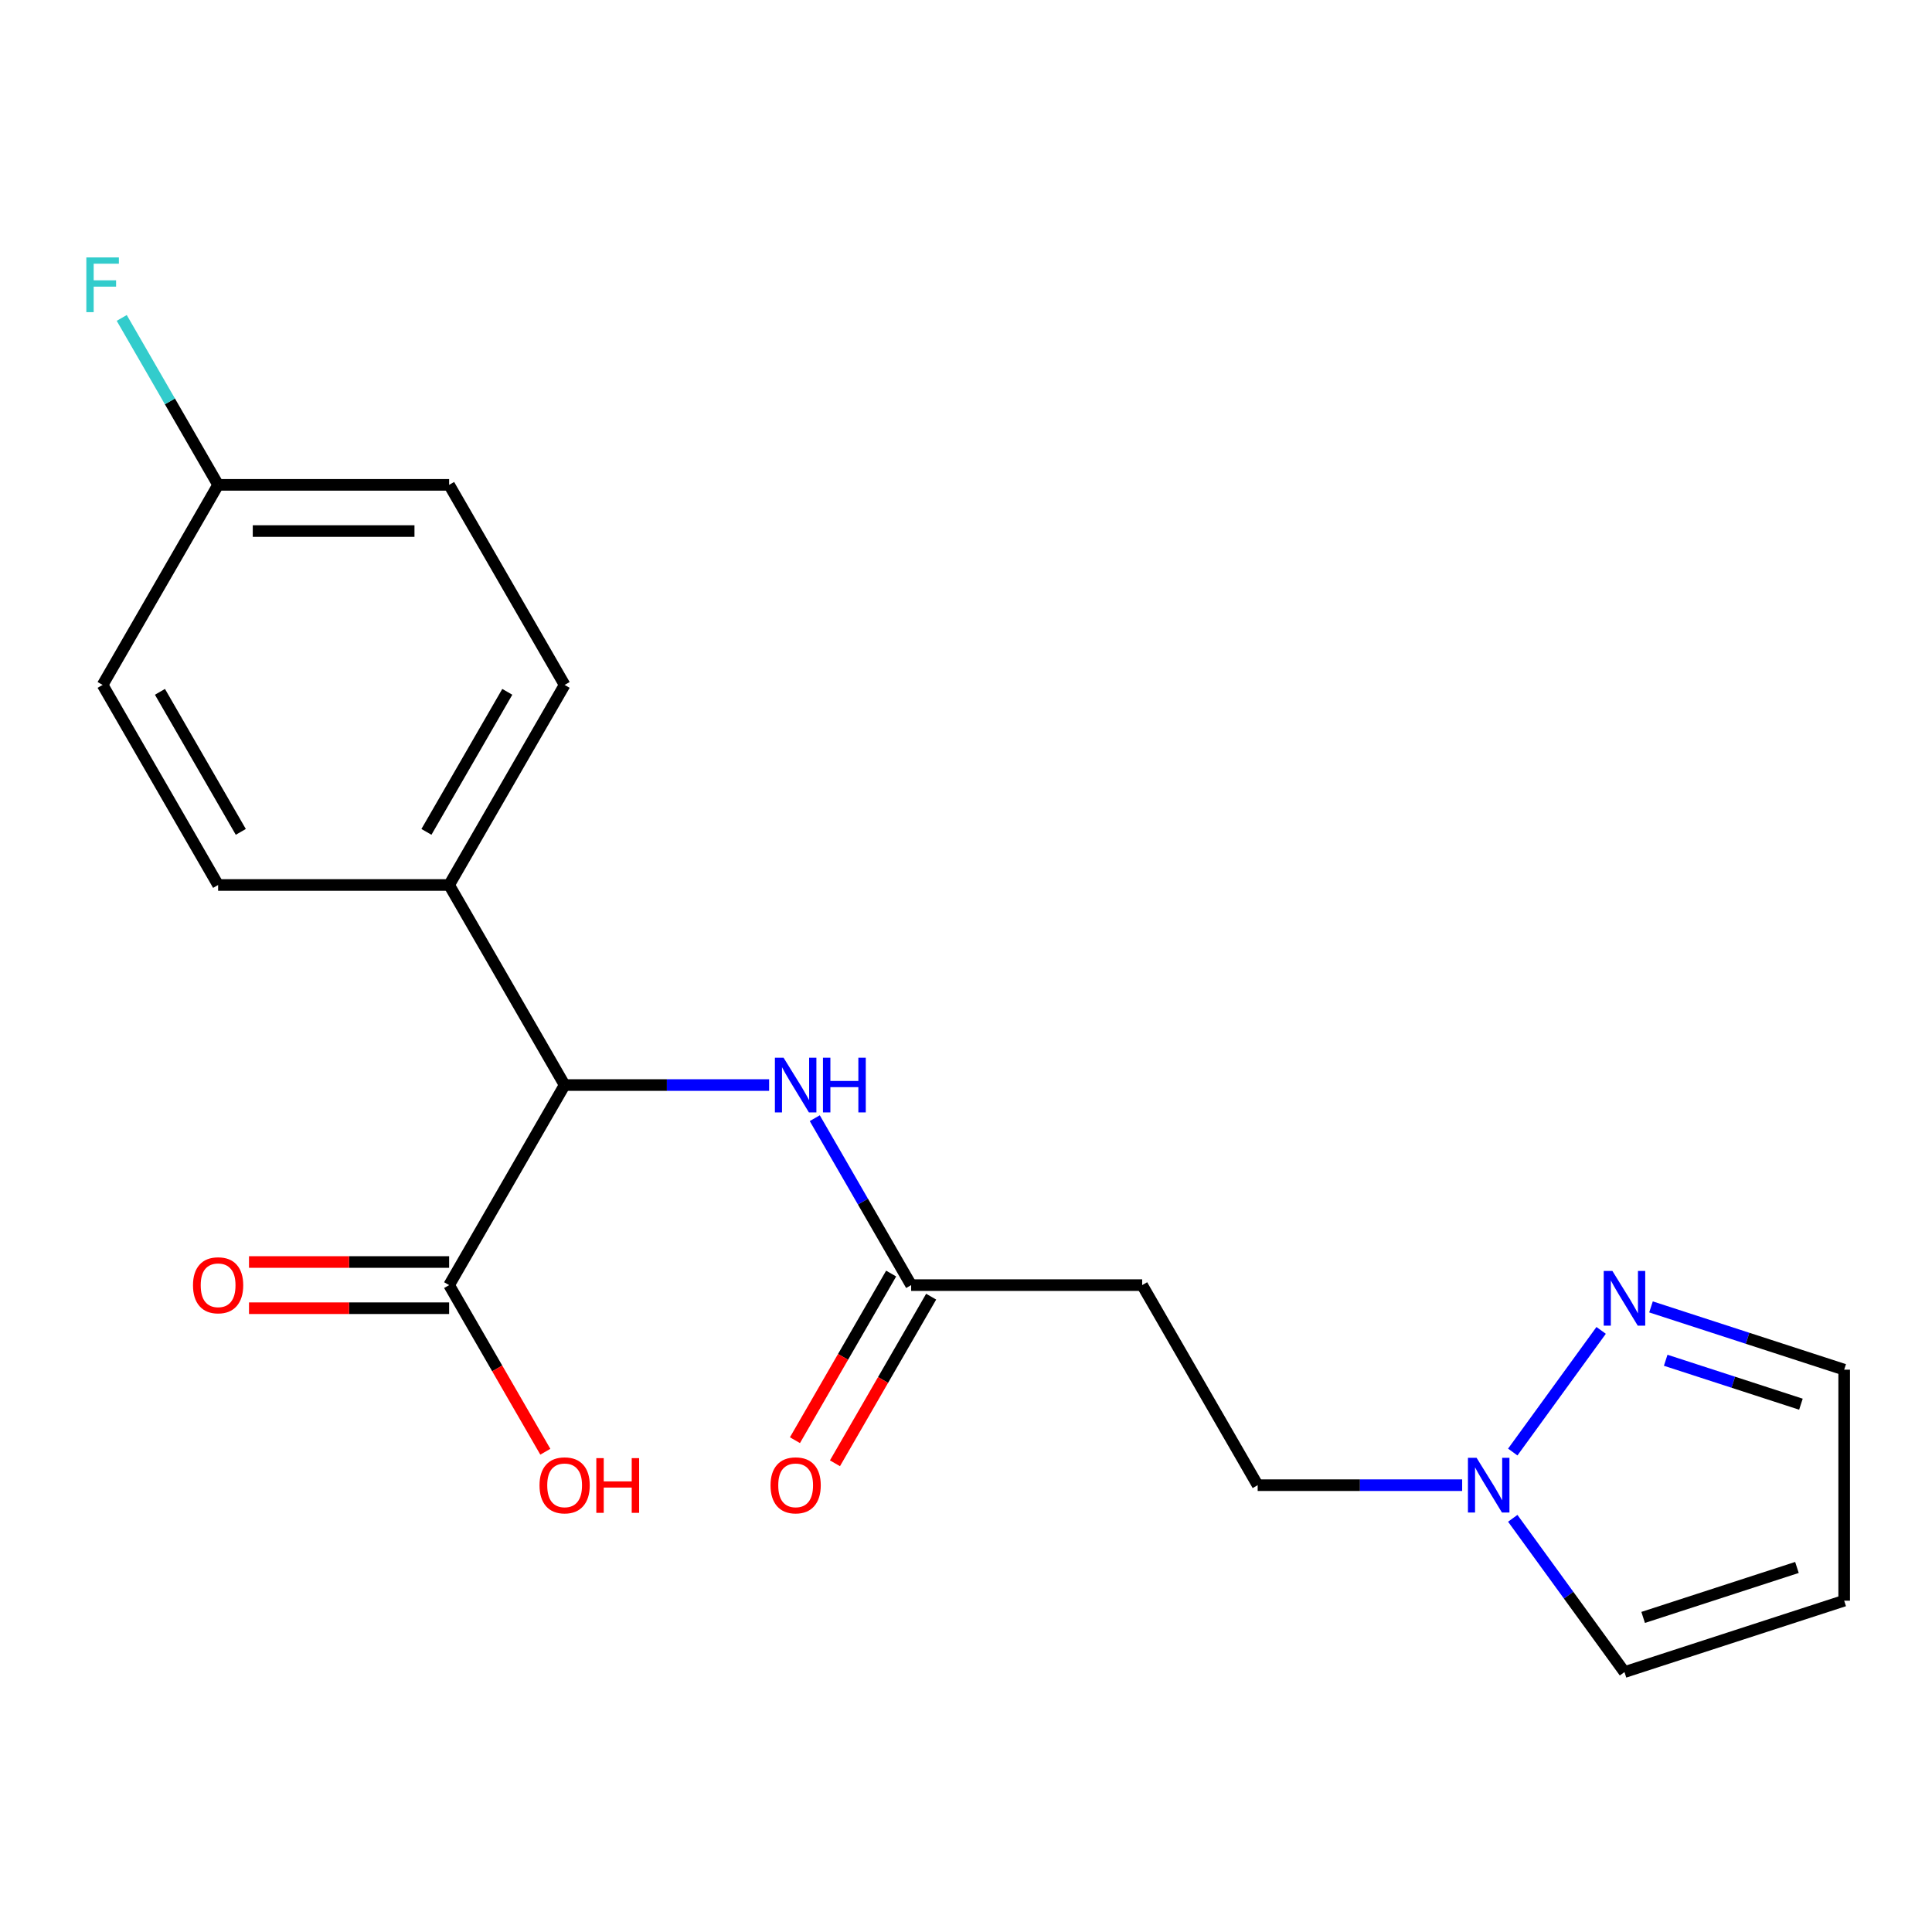 <?xml version='1.0' encoding='iso-8859-1'?>
<svg version='1.1' baseProfile='full'
              xmlns='http://www.w3.org/2000/svg'
                      xmlns:rdkit='http://www.rdkit.org/xml'
                      xmlns:xlink='http://www.w3.org/1999/xlink'
                  xml:space='preserve'
width='1000px' height='1000px' viewBox='0 0 1000 1000'>
<!-- END OF HEADER -->
<rect style='opacity:1.0;fill:#FFFFFF;stroke:none' width='1000' height='1000' x='0' y='0'> </rect>
<path class='bond-0' d='M 783.002,751.577 L 828.751,688.609' style='fill:none;fill-rule:evenodd;stroke:#0000FF;stroke-width:6px;stroke-linecap:butt;stroke-linejoin:miter;stroke-opacity:1' />
<path class='bond-8' d='M 783.002,785.875 L 811.914,825.669' style='fill:none;fill-rule:evenodd;stroke:#0000FF;stroke-width:6px;stroke-linecap:butt;stroke-linejoin:miter;stroke-opacity:1' />
<path class='bond-8' d='M 811.914,825.669 L 840.825,865.462' style='fill:none;fill-rule:evenodd;stroke:#000000;stroke-width:6px;stroke-linecap:butt;stroke-linejoin:miter;stroke-opacity:1' />
<path class='bond-12' d='M 756.813,768.726 L 703.892,768.726' style='fill:none;fill-rule:evenodd;stroke:#0000FF;stroke-width:6px;stroke-linecap:butt;stroke-linejoin:miter;stroke-opacity:1' />
<path class='bond-12' d='M 703.892,768.726 L 650.97,768.726' style='fill:none;fill-rule:evenodd;stroke:#000000;stroke-width:6px;stroke-linecap:butt;stroke-linejoin:miter;stroke-opacity:1' />
<path class='bond-10' d='M 854.555,676.451 L 904.55,692.695' style='fill:none;fill-rule:evenodd;stroke:#0000FF;stroke-width:6px;stroke-linecap:butt;stroke-linejoin:miter;stroke-opacity:1' />
<path class='bond-10' d='M 904.55,692.695 L 954.545,708.94' style='fill:none;fill-rule:evenodd;stroke:#000000;stroke-width:6px;stroke-linecap:butt;stroke-linejoin:miter;stroke-opacity:1' />
<path class='bond-10' d='M 862.163,704.068 L 897.16,715.439' style='fill:none;fill-rule:evenodd;stroke:#0000FF;stroke-width:6px;stroke-linecap:butt;stroke-linejoin:miter;stroke-opacity:1' />
<path class='bond-10' d='M 897.16,715.439 L 932.157,726.81' style='fill:none;fill-rule:evenodd;stroke:#000000;stroke-width:6px;stroke-linecap:butt;stroke-linejoin:miter;stroke-opacity:1' />
<path class='bond-1' d='M 292.253,561.621 L 345.175,561.621' style='fill:none;fill-rule:evenodd;stroke:#000000;stroke-width:6px;stroke-linecap:butt;stroke-linejoin:miter;stroke-opacity:1' />
<path class='bond-1' d='M 345.175,561.621 L 398.096,561.621' style='fill:none;fill-rule:evenodd;stroke:#0000FF;stroke-width:6px;stroke-linecap:butt;stroke-linejoin:miter;stroke-opacity:1' />
<path class='bond-2' d='M 292.253,561.621 L 232.467,665.173' style='fill:none;fill-rule:evenodd;stroke:#000000;stroke-width:6px;stroke-linecap:butt;stroke-linejoin:miter;stroke-opacity:1' />
<path class='bond-7' d='M 292.253,561.621 L 232.467,458.068' style='fill:none;fill-rule:evenodd;stroke:#000000;stroke-width:6px;stroke-linecap:butt;stroke-linejoin:miter;stroke-opacity:1' />
<path class='bond-9' d='M 232.467,653.216 L 180.676,653.216' style='fill:none;fill-rule:evenodd;stroke:#000000;stroke-width:6px;stroke-linecap:butt;stroke-linejoin:miter;stroke-opacity:1' />
<path class='bond-9' d='M 180.676,653.216 L 128.884,653.216' style='fill:none;fill-rule:evenodd;stroke:#FF0000;stroke-width:6px;stroke-linecap:butt;stroke-linejoin:miter;stroke-opacity:1' />
<path class='bond-9' d='M 232.467,677.13 L 180.676,677.13' style='fill:none;fill-rule:evenodd;stroke:#000000;stroke-width:6px;stroke-linecap:butt;stroke-linejoin:miter;stroke-opacity:1' />
<path class='bond-9' d='M 180.676,677.13 L 128.884,677.13' style='fill:none;fill-rule:evenodd;stroke:#FF0000;stroke-width:6px;stroke-linecap:butt;stroke-linejoin:miter;stroke-opacity:1' />
<path class='bond-15' d='M 232.467,665.173 L 257.363,708.295' style='fill:none;fill-rule:evenodd;stroke:#000000;stroke-width:6px;stroke-linecap:butt;stroke-linejoin:miter;stroke-opacity:1' />
<path class='bond-15' d='M 257.363,708.295 L 282.26,751.417' style='fill:none;fill-rule:evenodd;stroke:#FF0000;stroke-width:6px;stroke-linecap:butt;stroke-linejoin:miter;stroke-opacity:1' />
<path class='bond-3' d='M 421.727,578.77 L 446.669,621.972' style='fill:none;fill-rule:evenodd;stroke:#0000FF;stroke-width:6px;stroke-linecap:butt;stroke-linejoin:miter;stroke-opacity:1' />
<path class='bond-3' d='M 446.669,621.972 L 471.612,665.173' style='fill:none;fill-rule:evenodd;stroke:#000000;stroke-width:6px;stroke-linecap:butt;stroke-linejoin:miter;stroke-opacity:1' />
<path class='bond-4' d='M 471.612,665.173 L 591.184,665.173' style='fill:none;fill-rule:evenodd;stroke:#000000;stroke-width:6px;stroke-linecap:butt;stroke-linejoin:miter;stroke-opacity:1' />
<path class='bond-11' d='M 461.256,659.195 L 436.36,702.316' style='fill:none;fill-rule:evenodd;stroke:#000000;stroke-width:6px;stroke-linecap:butt;stroke-linejoin:miter;stroke-opacity:1' />
<path class='bond-11' d='M 436.36,702.316 L 411.464,745.438' style='fill:none;fill-rule:evenodd;stroke:#FF0000;stroke-width:6px;stroke-linecap:butt;stroke-linejoin:miter;stroke-opacity:1' />
<path class='bond-11' d='M 481.967,671.152 L 457.071,714.274' style='fill:none;fill-rule:evenodd;stroke:#000000;stroke-width:6px;stroke-linecap:butt;stroke-linejoin:miter;stroke-opacity:1' />
<path class='bond-11' d='M 457.071,714.274 L 432.174,757.395' style='fill:none;fill-rule:evenodd;stroke:#FF0000;stroke-width:6px;stroke-linecap:butt;stroke-linejoin:miter;stroke-opacity:1' />
<path class='bond-5' d='M 591.184,665.173 L 650.97,768.726' style='fill:none;fill-rule:evenodd;stroke:#000000;stroke-width:6px;stroke-linecap:butt;stroke-linejoin:miter;stroke-opacity:1' />
<path class='bond-6' d='M 954.545,828.512 L 840.825,865.462' style='fill:none;fill-rule:evenodd;stroke:#000000;stroke-width:6px;stroke-linecap:butt;stroke-linejoin:miter;stroke-opacity:1' />
<path class='bond-6' d='M 930.097,811.311 L 850.493,837.175' style='fill:none;fill-rule:evenodd;stroke:#000000;stroke-width:6px;stroke-linecap:butt;stroke-linejoin:miter;stroke-opacity:1' />
<path class='bond-20' d='M 954.545,828.512 L 954.545,708.94' style='fill:none;fill-rule:evenodd;stroke:#000000;stroke-width:6px;stroke-linecap:butt;stroke-linejoin:miter;stroke-opacity:1' />
<path class='bond-13' d='M 232.467,458.068 L 292.253,354.515' style='fill:none;fill-rule:evenodd;stroke:#000000;stroke-width:6px;stroke-linecap:butt;stroke-linejoin:miter;stroke-opacity:1' />
<path class='bond-13' d='M 220.724,430.578 L 262.575,358.091' style='fill:none;fill-rule:evenodd;stroke:#000000;stroke-width:6px;stroke-linecap:butt;stroke-linejoin:miter;stroke-opacity:1' />
<path class='bond-14' d='M 232.467,458.068 L 112.895,458.068' style='fill:none;fill-rule:evenodd;stroke:#000000;stroke-width:6px;stroke-linecap:butt;stroke-linejoin:miter;stroke-opacity:1' />
<path class='bond-17' d='M 292.253,354.515 L 232.467,250.963' style='fill:none;fill-rule:evenodd;stroke:#000000;stroke-width:6px;stroke-linecap:butt;stroke-linejoin:miter;stroke-opacity:1' />
<path class='bond-18' d='M 112.895,458.068 L 53.109,354.515' style='fill:none;fill-rule:evenodd;stroke:#000000;stroke-width:6px;stroke-linecap:butt;stroke-linejoin:miter;stroke-opacity:1' />
<path class='bond-18' d='M 124.637,430.578 L 82.787,358.091' style='fill:none;fill-rule:evenodd;stroke:#000000;stroke-width:6px;stroke-linecap:butt;stroke-linejoin:miter;stroke-opacity:1' />
<path class='bond-16' d='M 112.895,250.963 L 53.109,354.515' style='fill:none;fill-rule:evenodd;stroke:#000000;stroke-width:6px;stroke-linecap:butt;stroke-linejoin:miter;stroke-opacity:1' />
<path class='bond-19' d='M 112.895,250.963 L 87.952,207.761' style='fill:none;fill-rule:evenodd;stroke:#000000;stroke-width:6px;stroke-linecap:butt;stroke-linejoin:miter;stroke-opacity:1' />
<path class='bond-19' d='M 87.952,207.761 L 63.01,164.559' style='fill:none;fill-rule:evenodd;stroke:#33CCCC;stroke-width:6px;stroke-linecap:butt;stroke-linejoin:miter;stroke-opacity:1' />
<path class='bond-21' d='M 112.895,250.963 L 232.467,250.963' style='fill:none;fill-rule:evenodd;stroke:#000000;stroke-width:6px;stroke-linecap:butt;stroke-linejoin:miter;stroke-opacity:1' />
<path class='bond-21' d='M 130.831,274.877 L 214.531,274.877' style='fill:none;fill-rule:evenodd;stroke:#000000;stroke-width:6px;stroke-linecap:butt;stroke-linejoin:miter;stroke-opacity:1' />
<path  class='atom-0' d='M 764.283 754.566
L 773.563 769.566
Q 774.483 771.046, 775.963 773.726
Q 777.443 776.406, 777.523 776.566
L 777.523 754.566
L 781.283 754.566
L 781.283 782.886
L 777.403 782.886
L 767.443 766.486
Q 766.283 764.566, 765.043 762.366
Q 763.843 760.166, 763.483 759.486
L 763.483 782.886
L 759.803 782.886
L 759.803 754.566
L 764.283 754.566
' fill='#0000FF'/>
<path  class='atom-1' d='M 834.565 657.83
L 843.845 672.83
Q 844.765 674.31, 846.245 676.99
Q 847.725 679.67, 847.805 679.83
L 847.805 657.83
L 851.565 657.83
L 851.565 686.15
L 847.685 686.15
L 837.725 669.75
Q 836.565 667.83, 835.325 665.63
Q 834.125 663.43, 833.765 662.75
L 833.765 686.15
L 830.085 686.15
L 830.085 657.83
L 834.565 657.83
' fill='#0000FF'/>
<path  class='atom-4' d='M 405.566 547.461
L 414.846 562.461
Q 415.766 563.941, 417.246 566.621
Q 418.726 569.301, 418.806 569.461
L 418.806 547.461
L 422.566 547.461
L 422.566 575.781
L 418.686 575.781
L 408.726 559.381
Q 407.566 557.461, 406.326 555.261
Q 405.126 553.061, 404.766 552.381
L 404.766 575.781
L 401.086 575.781
L 401.086 547.461
L 405.566 547.461
' fill='#0000FF'/>
<path  class='atom-4' d='M 425.966 547.461
L 429.806 547.461
L 429.806 559.501
L 444.286 559.501
L 444.286 547.461
L 448.126 547.461
L 448.126 575.781
L 444.286 575.781
L 444.286 562.701
L 429.806 562.701
L 429.806 575.781
L 425.966 575.781
L 425.966 547.461
' fill='#0000FF'/>
<path  class='atom-10' d='M 99.895 665.253
Q 99.895 658.453, 103.255 654.653
Q 106.615 650.853, 112.895 650.853
Q 119.175 650.853, 122.535 654.653
Q 125.895 658.453, 125.895 665.253
Q 125.895 672.133, 122.495 676.053
Q 119.095 679.933, 112.895 679.933
Q 106.655 679.933, 103.255 676.053
Q 99.895 672.173, 99.895 665.253
M 112.895 676.733
Q 117.215 676.733, 119.535 673.853
Q 121.895 670.933, 121.895 665.253
Q 121.895 659.693, 119.535 656.893
Q 117.215 654.053, 112.895 654.053
Q 108.575 654.053, 106.215 656.853
Q 103.895 659.653, 103.895 665.253
Q 103.895 670.973, 106.215 673.853
Q 108.575 676.733, 112.895 676.733
' fill='#FF0000'/>
<path  class='atom-12' d='M 398.826 768.806
Q 398.826 762.006, 402.186 758.206
Q 405.546 754.406, 411.826 754.406
Q 418.106 754.406, 421.466 758.206
Q 424.826 762.006, 424.826 768.806
Q 424.826 775.686, 421.426 779.606
Q 418.026 783.486, 411.826 783.486
Q 405.586 783.486, 402.186 779.606
Q 398.826 775.726, 398.826 768.806
M 411.826 780.286
Q 416.146 780.286, 418.466 777.406
Q 420.826 774.486, 420.826 768.806
Q 420.826 763.246, 418.466 760.446
Q 416.146 757.606, 411.826 757.606
Q 407.506 757.606, 405.146 760.406
Q 402.826 763.206, 402.826 768.806
Q 402.826 774.526, 405.146 777.406
Q 407.506 780.286, 411.826 780.286
' fill='#FF0000'/>
<path  class='atom-16' d='M 279.253 768.806
Q 279.253 762.006, 282.613 758.206
Q 285.973 754.406, 292.253 754.406
Q 298.533 754.406, 301.893 758.206
Q 305.253 762.006, 305.253 768.806
Q 305.253 775.686, 301.853 779.606
Q 298.453 783.486, 292.253 783.486
Q 286.013 783.486, 282.613 779.606
Q 279.253 775.726, 279.253 768.806
M 292.253 780.286
Q 296.573 780.286, 298.893 777.406
Q 301.253 774.486, 301.253 768.806
Q 301.253 763.246, 298.893 760.446
Q 296.573 757.606, 292.253 757.606
Q 287.933 757.606, 285.573 760.406
Q 283.253 763.206, 283.253 768.806
Q 283.253 774.526, 285.573 777.406
Q 287.933 780.286, 292.253 780.286
' fill='#FF0000'/>
<path  class='atom-16' d='M 308.653 754.726
L 312.493 754.726
L 312.493 766.766
L 326.973 766.766
L 326.973 754.726
L 330.813 754.726
L 330.813 783.046
L 326.973 783.046
L 326.973 769.966
L 312.493 769.966
L 312.493 783.046
L 308.653 783.046
L 308.653 754.726
' fill='#FF0000'/>
<path  class='atom-20' d='M 44.689 133.25
L 61.529 133.25
L 61.529 136.49
L 48.489 136.49
L 48.489 145.09
L 60.089 145.09
L 60.089 148.37
L 48.489 148.37
L 48.489 161.57
L 44.689 161.57
L 44.689 133.25
' fill='#33CCCC'/>
</svg>
